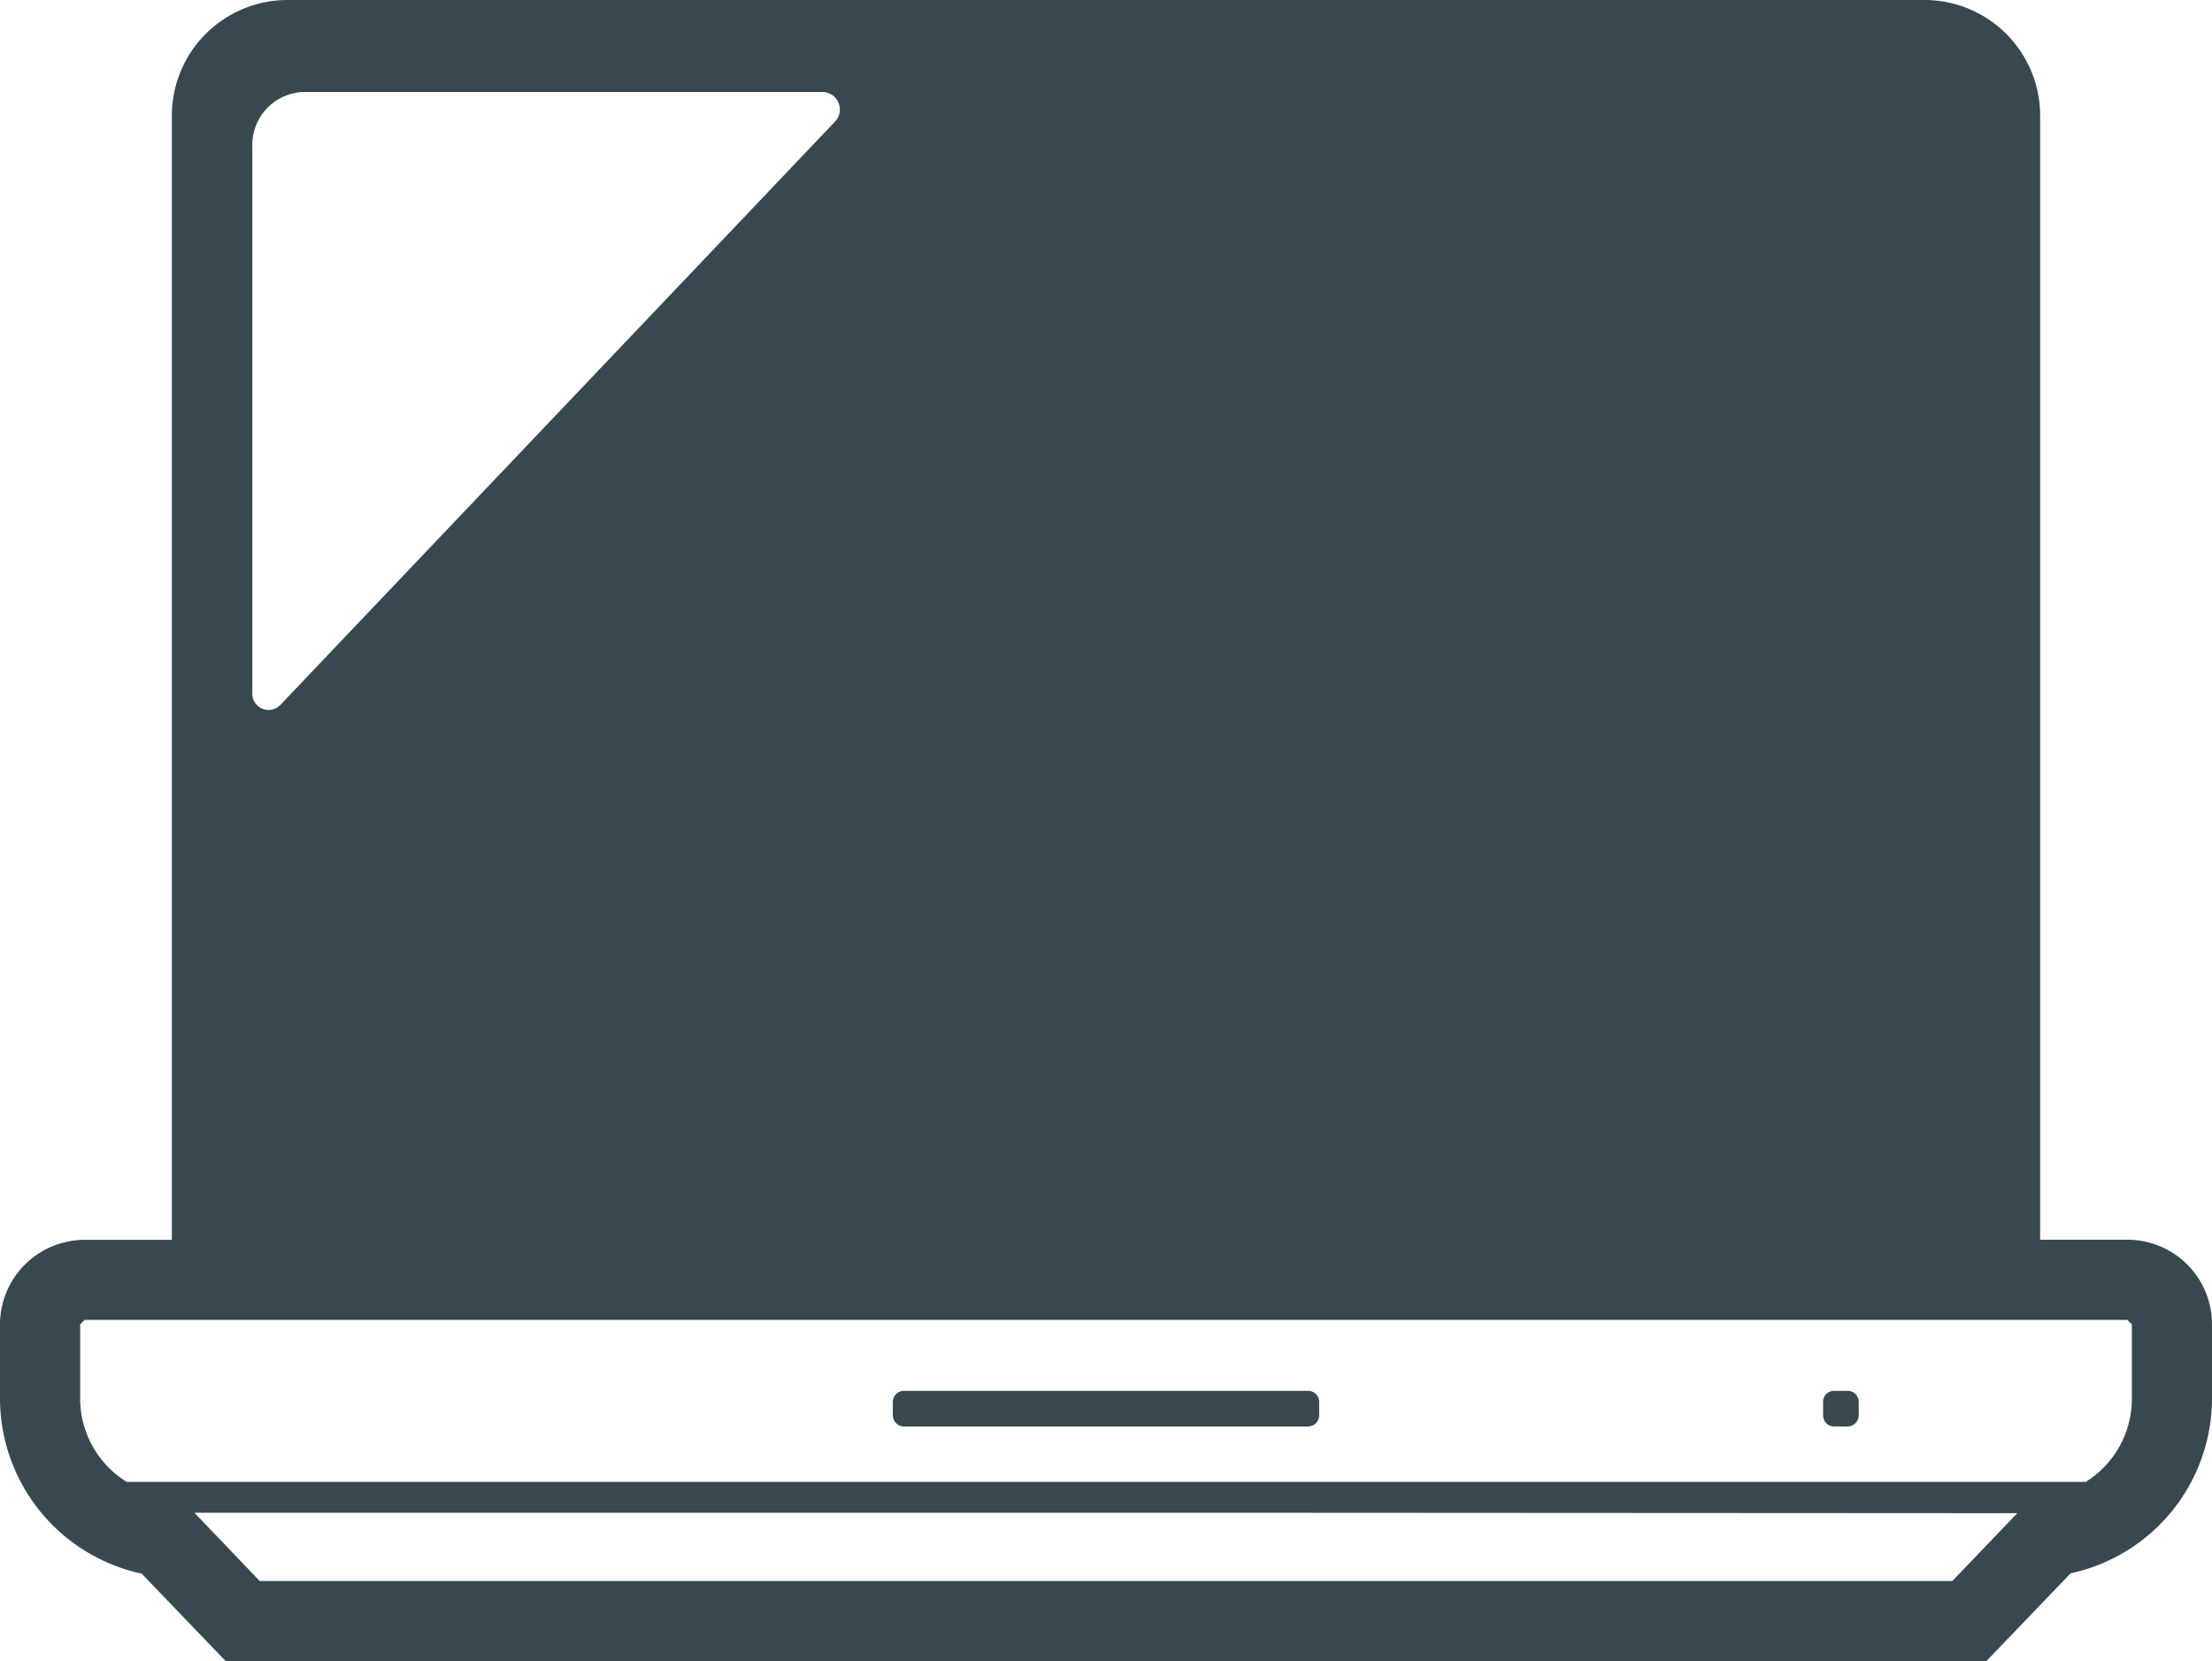 <svg xmlns="http://www.w3.org/2000/svg" width="74.58" height="56" viewBox="0 0 74.58 56">
  <g id="ラップトップPCの無料アイコン素材_3" data-name="ラップトップPCの無料アイコン素材 3" transform="translate(0 -63.777)">
    <path id="パス_16299" data-name="パス 16299" d="M4.777,116.826l2.033,2.118.8.832H66.971l.8-.832,2.043-2.129a6.037,6.037,0,0,0,4.766-5.891v-2.5a2.851,2.851,0,0,0-2.854-2.854h-2.94V67.657a3.9,3.9,0,0,0-3.88-3.88H9.674a3.9,3.9,0,0,0-3.88,3.88v37.917H2.854A2.858,2.858,0,0,0,0,108.428v2.5A6.049,6.049,0,0,0,4.777,116.826Zm22.98-49.947a.591.591,0,0,1,.4.994L9.458,87.535a.549.549,0,0,1-.951-.4V68.695a1.782,1.782,0,0,1,1.729-1.816Zm40.258,47.909-2.189,2.286H8.755l-2.2-2.3H42.807Zm3.863-3.864a3.3,3.3,0,0,1-1.556,2.81H4.27a3.313,3.313,0,0,1-1.568-2.81v-2.5l.151-.151H71.727l.151.151v2.5Z" fill="#374851"/>
    <path id="パス_16300" data-name="パス 16300" d="M220.664,385.668h-13.63a.374.374,0,0,0-.378.368v.465a.381.381,0,0,0,.378.368h13.63a.379.379,0,0,0,.367-.368v-.465A.371.371,0,0,0,220.664,385.668Z" transform="translate(-176.554 -275.003)" fill="#374851"/>
    <path id="パス_16301" data-name="パス 16301" d="M422.824,385.668h-.465a.365.365,0,0,0-.368.368v.465a.372.372,0,0,0,.368.368h.465a.379.379,0,0,0,.368-.368v-.465A.371.371,0,0,0,422.824,385.668Z" transform="translate(-360.523 -275.003)" fill="#374851"/>
  </g>
</svg>

